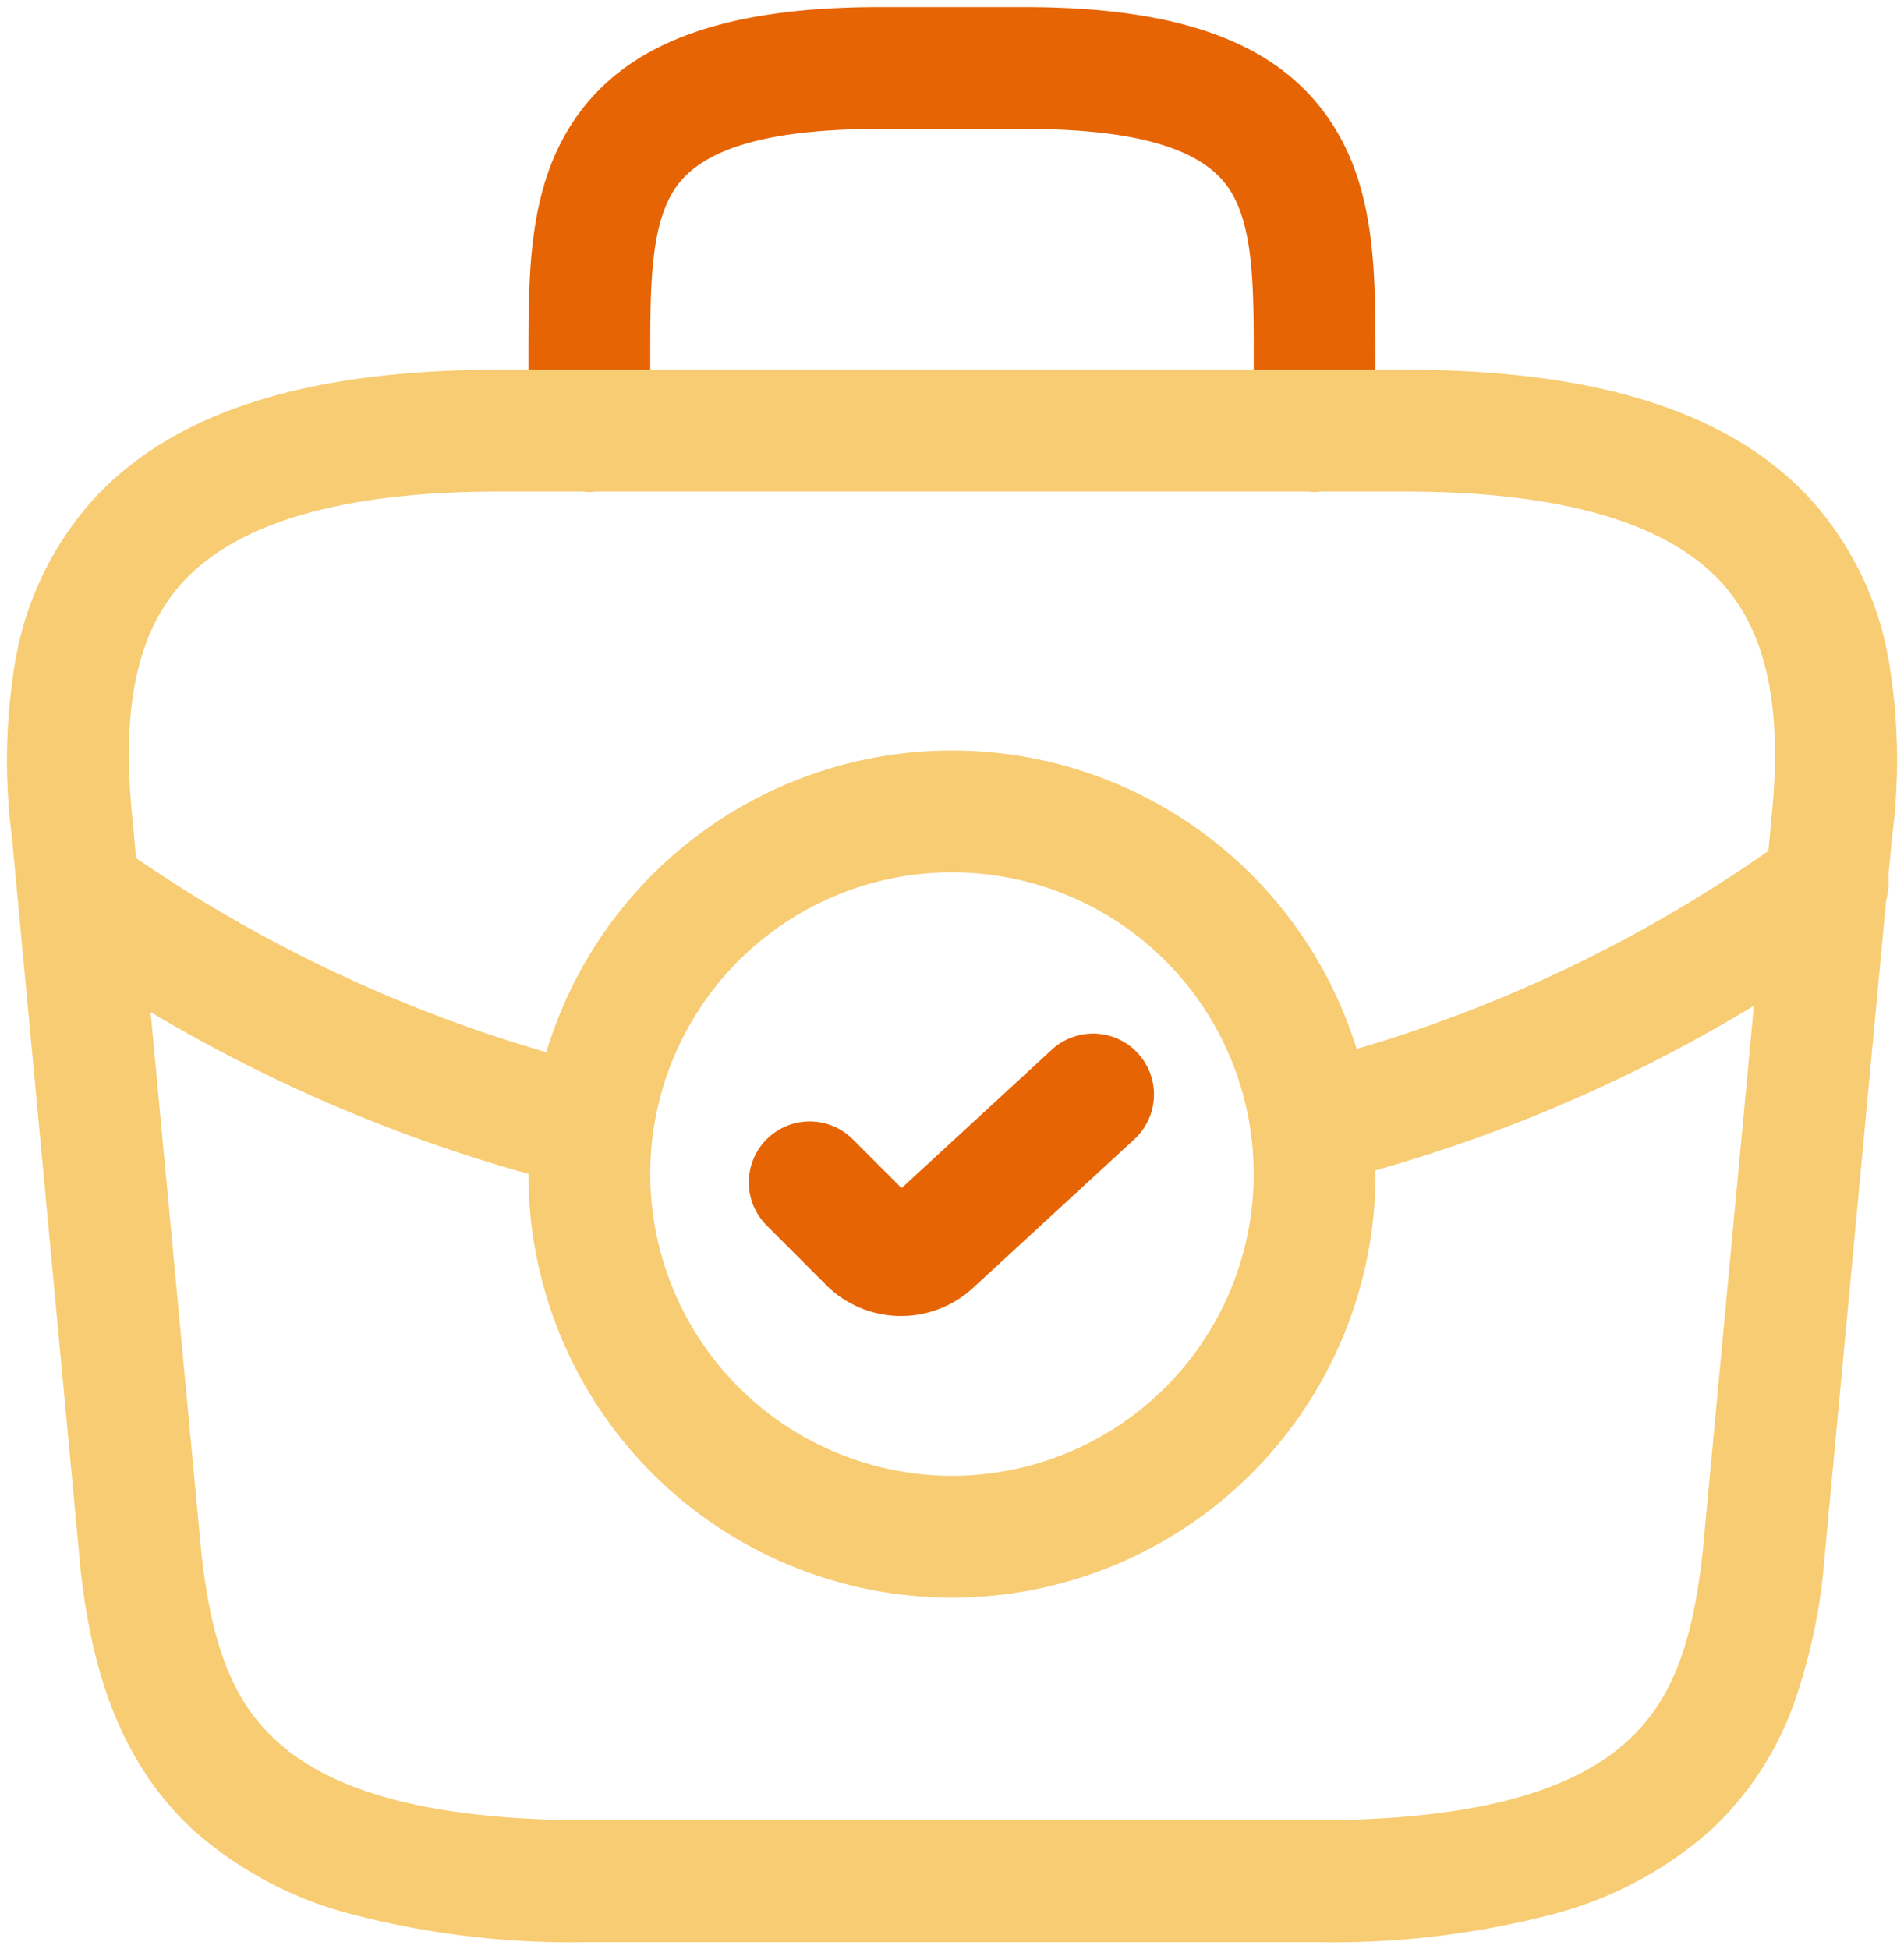 <?xml version="1.0" encoding="UTF-8"?>
<svg xmlns="http://www.w3.org/2000/svg" xmlns:xlink="http://www.w3.org/1999/xlink" id="Gruppe_5218" data-name="Gruppe 5218" width="62.518" height="64" viewBox="0 0 62.518 64">
  <defs>
    <clipPath id="clip-path">
      <rect id="Rechteck_1754" data-name="Rechteck 1754" width="62.518" height="64" fill="none" stroke="#707070" stroke-width="4"></rect>
    </clipPath>
    <clipPath id="clip-path-2">
      <rect id="Rechteck_1752" data-name="Rechteck 1752" width="13.753" height="9.743" fill="none" stroke="#e66404" stroke-width="4"></rect>
    </clipPath>
    <clipPath id="clip-path-3">
      <rect id="Rechteck_1753" data-name="Rechteck 1753" width="28.279" height="16.372" fill="none" stroke="#e66404" stroke-width="4"></rect>
    </clipPath>
  </defs>
  <g id="Gruppe_5041" data-name="Gruppe 5041" clip-path="url(#clip-path)">
    <g id="Gruppe_5037" data-name="Gruppe 5037" transform="translate(24.379 33.697)" style="isolation: isolate">
      <g id="Gruppe_5036" data-name="Gruppe 5036">
        <g id="Gruppe_5035" data-name="Gruppe 5035" clip-path="url(#clip-path-2)">
          <path id="Pfad_3930" data-name="Pfad 3930" d="M11.917,19.35a3.475,3.475,0,0,1-2.445-1l-.011-.011L7.526,16.4a2,2,0,1,1,2.828-2.828l1.578,1.578,4.94-4.552a2,2,0,0,1,2.71,2.942l-5.3,4.882A3.48,3.48,0,0,1,11.917,19.35Z" transform="translate(-6.707 -9.837)" fill="#e66404"></path>
        </g>
      </g>
    </g>
    <g id="Gruppe_5040" data-name="Gruppe 5040" transform="translate(17.119)" style="isolation: isolate">
      <g id="Gruppe_5039" data-name="Gruppe 5039">
        <g id="Gruppe_5038" data-name="Gruppe 5038" clip-path="url(#clip-path-3)">
          <path id="Pfad_3932" data-name="Pfad 3932" d="M30.315,14.657a2,2,0,0,1-2-2V10.276c0-2.357,0-4.392-.836-5.6C26.584,3.379,24.4,2.75,20.789,2.75H16.027c-3.607,0-5.795.629-6.69,1.924C8.5,5.884,8.5,7.919,8.5,10.276v2.381a2,2,0,0,1-4,0V10.276c0-2.9,0-5.64,1.545-7.876,1.721-2.49,4.892-3.65,9.98-3.65h4.763c5.088,0,8.259,1.16,9.98,3.65,1.545,2.236,1.545,4.975,1.545,7.876v2.381A2,2,0,0,1,30.315,14.657Z" transform="translate(-4.268 1.483)" fill="#e66404"></path>
        </g>
      </g>
    </g>
    <path id="Pfad_3931" data-name="Pfad 3931" d="M41.683,54.378H17.869a28.514,28.514,0,0,1-7.81-.917A12.543,12.543,0,0,1,4.9,50.729c-2.765-2.526-3.46-6.01-3.756-8.764l0-.027-2.231-23.8a19.7,19.7,0,0,1,.106-5.821A10.637,10.637,0,0,1,1.5,7.1C4.12,4.174,8.5,2.75,14.892,2.75H44.66c6.393,0,10.776,1.424,13.4,4.355a10.633,10.633,0,0,1,2.478,5.216,19.685,19.685,0,0,1,.1,5.82l-2.231,23.8,0,.026a18.609,18.609,0,0,1-1,4.611,10.43,10.43,0,0,1-2.755,4.154,12.543,12.543,0,0,1-5.158,2.732A28.525,28.525,0,0,1,41.683,54.378ZM5.124,41.55c.338,3.124,1.055,4.928,2.476,6.225,1.917,1.751,5.276,2.6,10.269,2.6H41.683c5,0,8.355-.851,10.271-2.6,1.42-1.3,2.137-3.1,2.473-6.225l2.231-23.8,0-.034c.416-3.747-.088-6.271-1.585-7.944-1.8-2.005-5.3-3.022-10.418-3.022H14.892c-5.116,0-8.62,1.017-10.415,3.021-1.5,1.673-2,4.2-1.588,7.946l0,.033Z" transform="translate(1.483 9.39)" fill="#f7cc73"></path>
    <path id="Ellipse_135" data-name="Ellipse 135" d="M11.907-2A13.907,13.907,0,0,1,25.814,11.907,13.907,13.907,0,0,1,11.907,25.814,13.907,13.907,0,0,1-2,11.907,13.907,13.907,0,0,1,11.907-2Zm0,23.814A9.907,9.907,0,1,0,2,11.907,9.918,9.918,0,0,0,11.907,21.814Z" transform="translate(19.351 26.642)" fill="#f7cc73"></path>
    <path id="Pfad_3933" data-name="Pfad 3933" d="M14.51,19.609a2,2,0,0,1-.485-3.94,46.367,46.367,0,0,0,16.1-7.535,2,2,0,1,1,2.356,3.232A50.349,50.349,0,0,1,15,19.548,2,2,0,0,1,14.51,19.609Z" transform="translate(28.685 19.273)" fill="#f7cc73"></path>
    <path id="Pfad_3934" data-name="Pfad 3934" d="M17.139,19.193a2,2,0,0,1-.478-.058A50.743,50.743,0,0,1-.011,11.668a2,2,0,0,1,2.263-3.3,46.757,46.757,0,0,0,15.363,6.881,2,2,0,0,1-.475,3.943Z" transform="translate(2.214 19.805)" fill="#f7cc73"></path>
  </g>
</svg>
